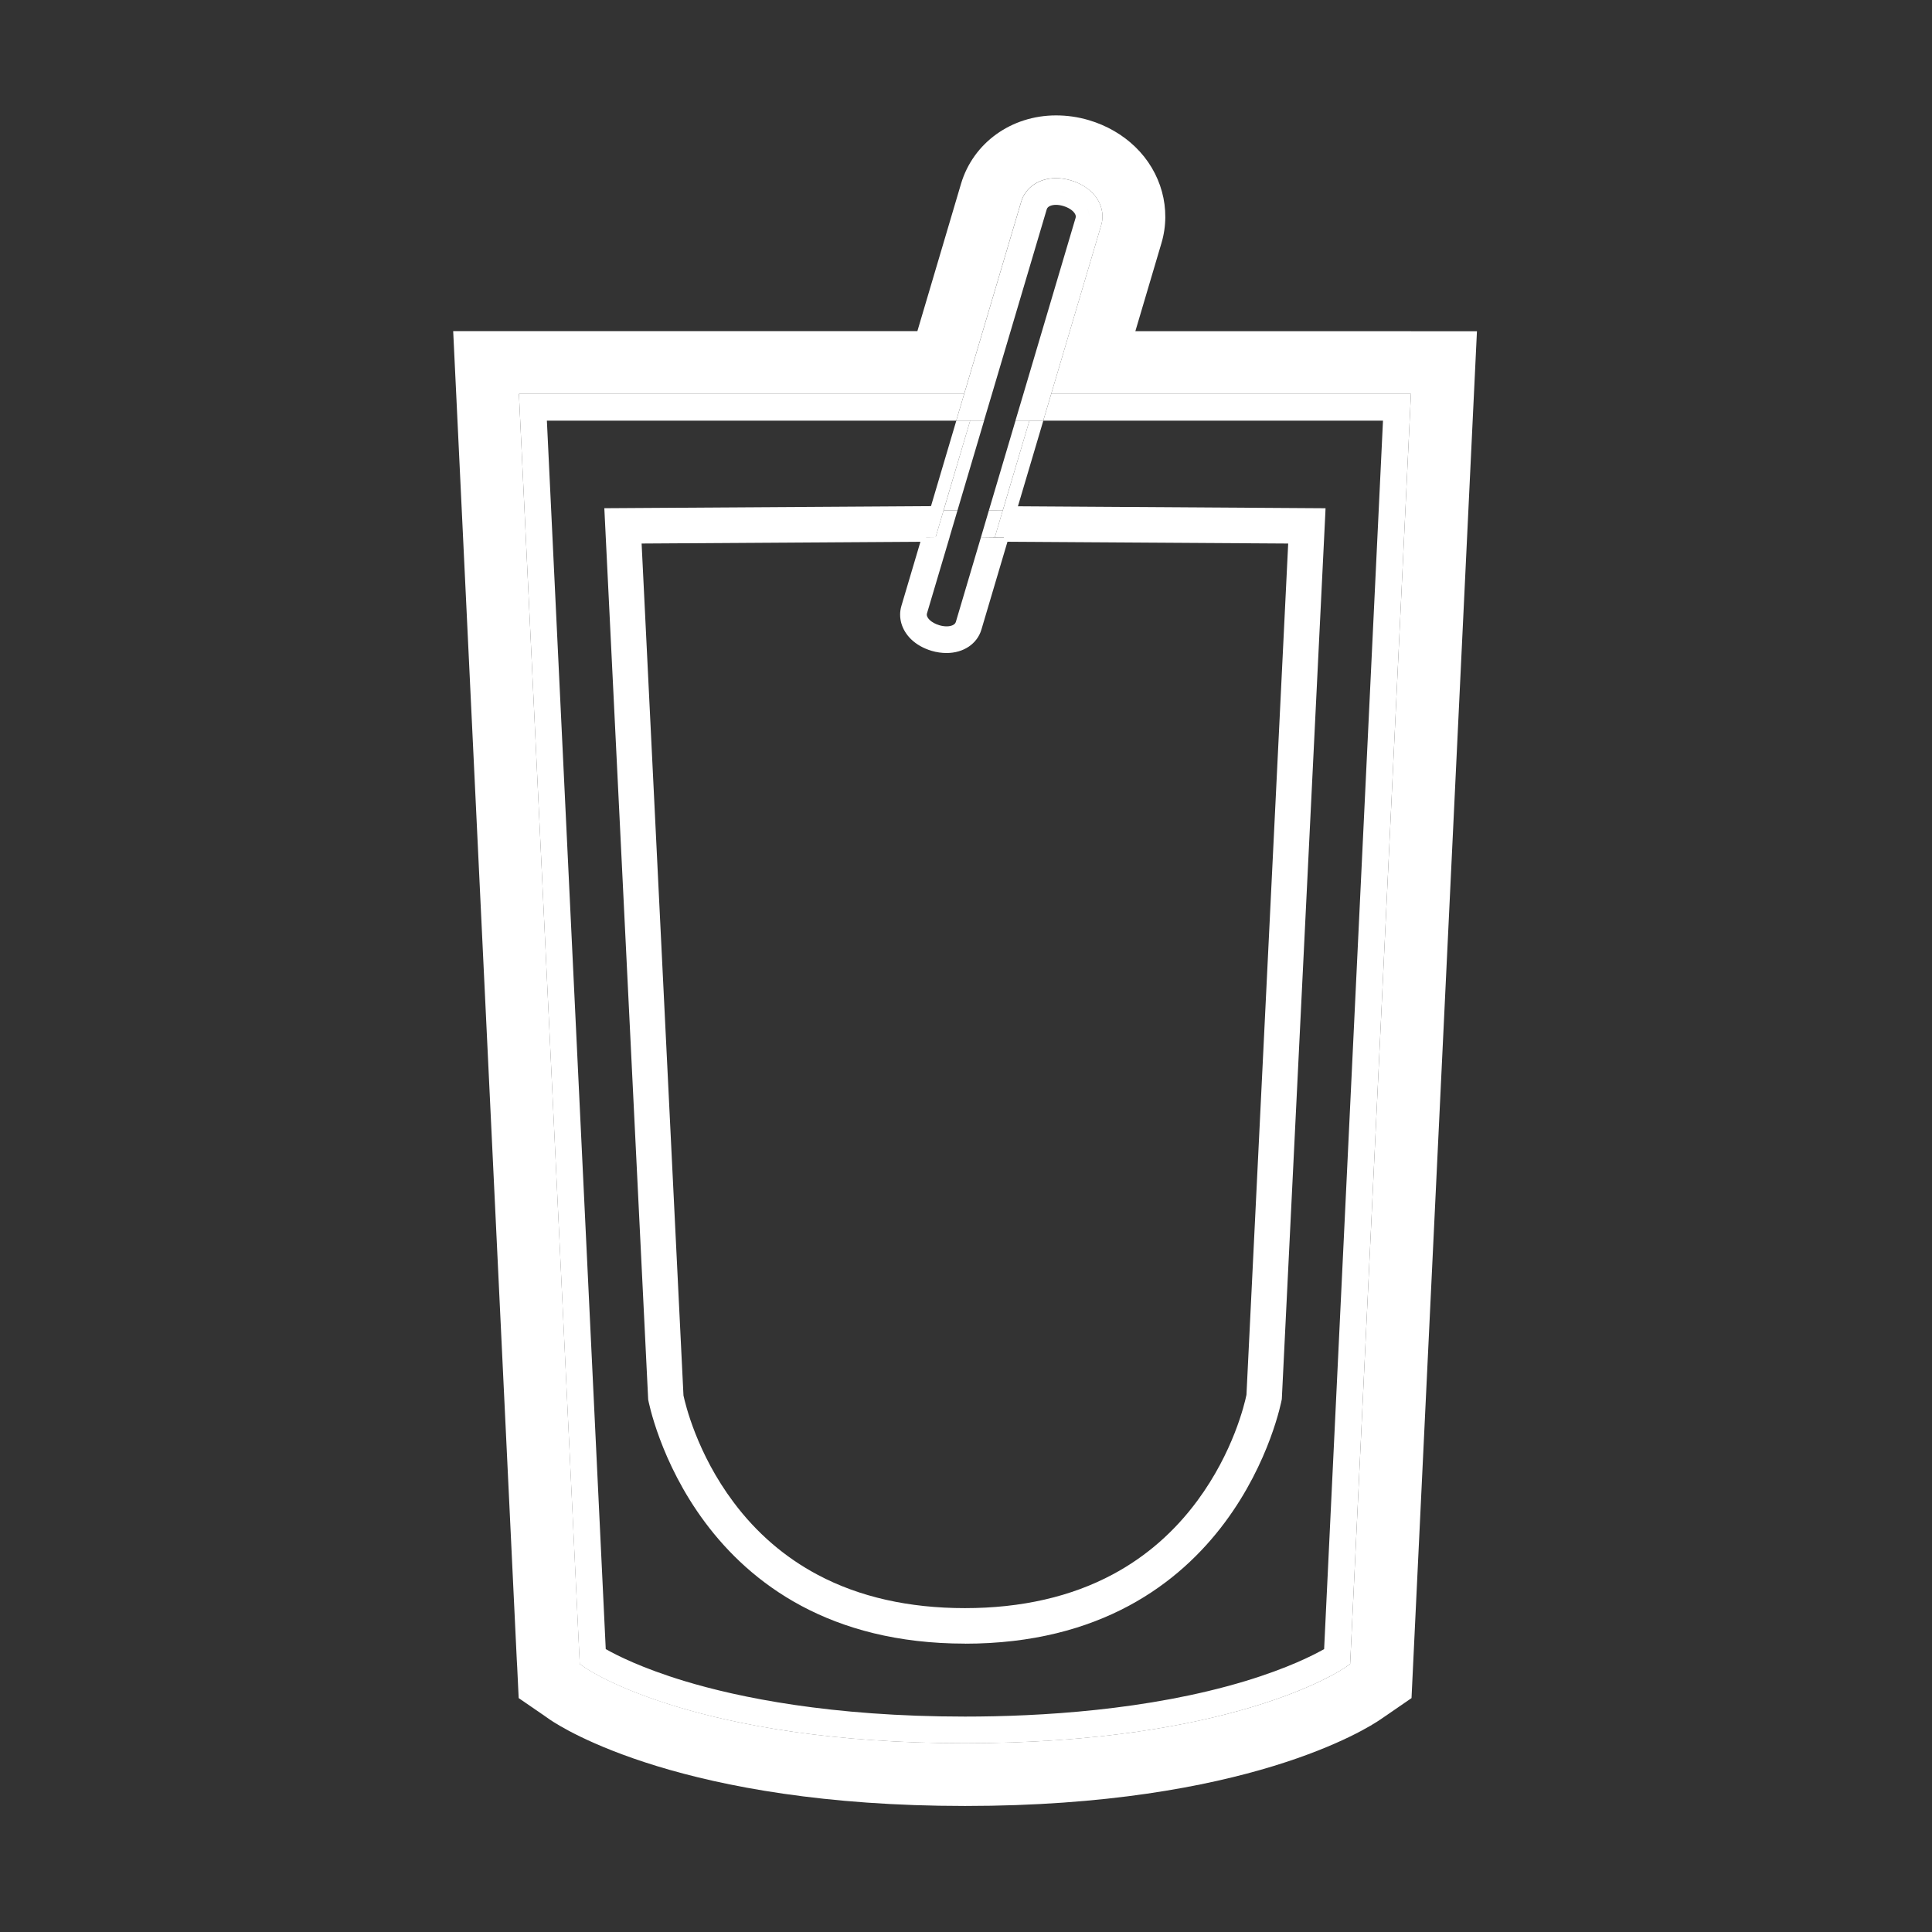 <?xml version="1.0" encoding="UTF-8"?>
<svg id="Layer_2" data-name="Layer 2" xmlns="http://www.w3.org/2000/svg" viewBox="6 6 30 30">
  <rect x="6" y="6" width="30" height="30" fill="#333333" stroke="none"/>
  <defs>
    <style>
      .cls-1 {
        fill: #ffffff;
      }
    </style>
  </defs>
  <g>
    <path class="cls-1" d="m22.323,12.118l-.123.414h5.275l-.914,19.075c-.162.092-.56.296-1.228.498-1.505.454-3.196.55-4.349.55-2.091,0-3.519-.299-4.35-.55-.668-.202-1.067-.406-1.228-.498l-.914-19.075h6.356l.123-.414h-6.913l.939,19.619.005.102.085.059c.069.048,1.751,1.171,5.897,1.171s5.826-1.124,5.896-1.171l.085-.059.944-19.721h-5.586Z"/>
    <path class="cls-1" d="m20.985,31.522c-4.207,0-4.913-3.751-4.92-3.789l-.681-13.842h.072s5.071-.032,5.071-.032l-.164.553-4.4.028.65,13.229c.029.135.21.901.778,1.658.357.478.798.857,1.309,1.128.645.343,1.414.516,2.283.516.876,0,1.651-.177,2.3-.526.513-.275.954-.66,1.311-1.144.556-.753.732-1.5.761-1.642l.648-13.219-4.434-.028.163-.551,4.851.031-.003.072-.676,13.762c-.008.046-.714,3.797-4.921,3.797"/>
    <g>
      <polygon class="cls-1" points="21.571 13.928 21.579 13.928 21.57 13.928 21.448 14.341 21.663 14.342 21.785 13.93 21.786 13.93 22.201 12.531 21.985 12.531 21.571 13.928"/>
      <path class="cls-1" d="m22.95,8.982c-.084-.081-.194-.143-.319-.18-.077-.023-.156-.035-.233-.035-.262,0-.474.143-.54.364l-.886,2.986h0l-.123.414h.215l.123-.414h0l.553-1.864-.553,1.864h0l-.123.414h.216l.123-.413h0l.851-2.869c.013-.043.07-.068.143-.068.035,0,.075.006.115.018.124.037.209.119.19.183l-.811,2.736h0l-.123.413h.216l.123-.414h0l.794-2.677c.022-.074.011-.147-.025-.215.036.067.047.141.025.214l-.794,2.677h0l-.123.414h.216l.123-.414h0l.776-2.618c.054-.181-.003-.374-.15-.517Zm-.551-.008c-.144,0-.255.061-.312.158.057-.097.168-.158.312-.158.057,0,.116.009.174.026.002,0,.004.001.005.002-.002,0-.003-.001-.005-.002-.059-.017-.117-.026-.174-.026Z"/>
      <polygon class="cls-1" points="20.651 13.927 20.651 13.927 21.065 12.531 20.85 12.531 20.436 13.928 20.435 13.928 20.313 14.342 20.529 14.341 20.651 13.927"/>
      <path class="cls-1" d="m21.233,14.34l-.391,1.318c-.013.043-.07.068-.143.068-.036,0-.075-.006-.115-.018-.124-.037-.209-.119-.19-.183l.352-1.185h-.216s-.217.003-.217.003l-.316,1.065c-.054.181.003.374.15.518.084.081.194.143.319.18.077.023.156.034.233.034.263,0,.474-.143.54-.363l.425-1.433h-.216s-.215-.003-.215-.003Z"/>
      <polygon class="cls-1" points="21.769 12.531 21.355 13.927 21.57 13.928 21.985 12.531 21.769 12.531"/>
      <polygon class="cls-1" points="20.652 13.927 20.868 13.925 21.281 12.531 21.065 12.531 20.652 13.927"/>
      <polygon class="cls-1" points="20.529 14.341 20.745 14.34 20.868 13.925 20.651 13.927 20.529 14.341"/>
      <polygon class="cls-1" points="21.57 13.928 21.355 13.927 21.233 14.34 21.448 14.341 21.57 13.928"/>
    </g>
    <path class="cls-1" d="m26.966,31.838l-.085.058c-.07.048-1.752,1.172-5.897,1.172s-5.827-1.124-5.897-1.172l-.084-.058-.005-.103-.94-19.618h6.913l.886-2.987c.066-.221.277-.364.54-.364.077,0,.156.012.233.035.124.037.234.099.319.18.148.143.204.336.15.517l-.776,2.619h5.586l-.944,19.721Zm.944-20.696h-4.28l.405-1.367c.157-.528,0-1.102-.409-1.496-.196-.189-.444-.332-.718-.413-.168-.05-.339-.074-.51-.074-.694,0-1.286.426-1.475,1.061l-.678,2.289h-7.208l.049,1.021.939,19.619.006.103.023.483.399.274.084.059c.201.137,2.08,1.342,6.449,1.342s6.249-1.205,6.449-1.343l.085-.058.398-.274.023-.483.944-19.721.049-1.021h-1.022Z"/>
  </g>
</svg>